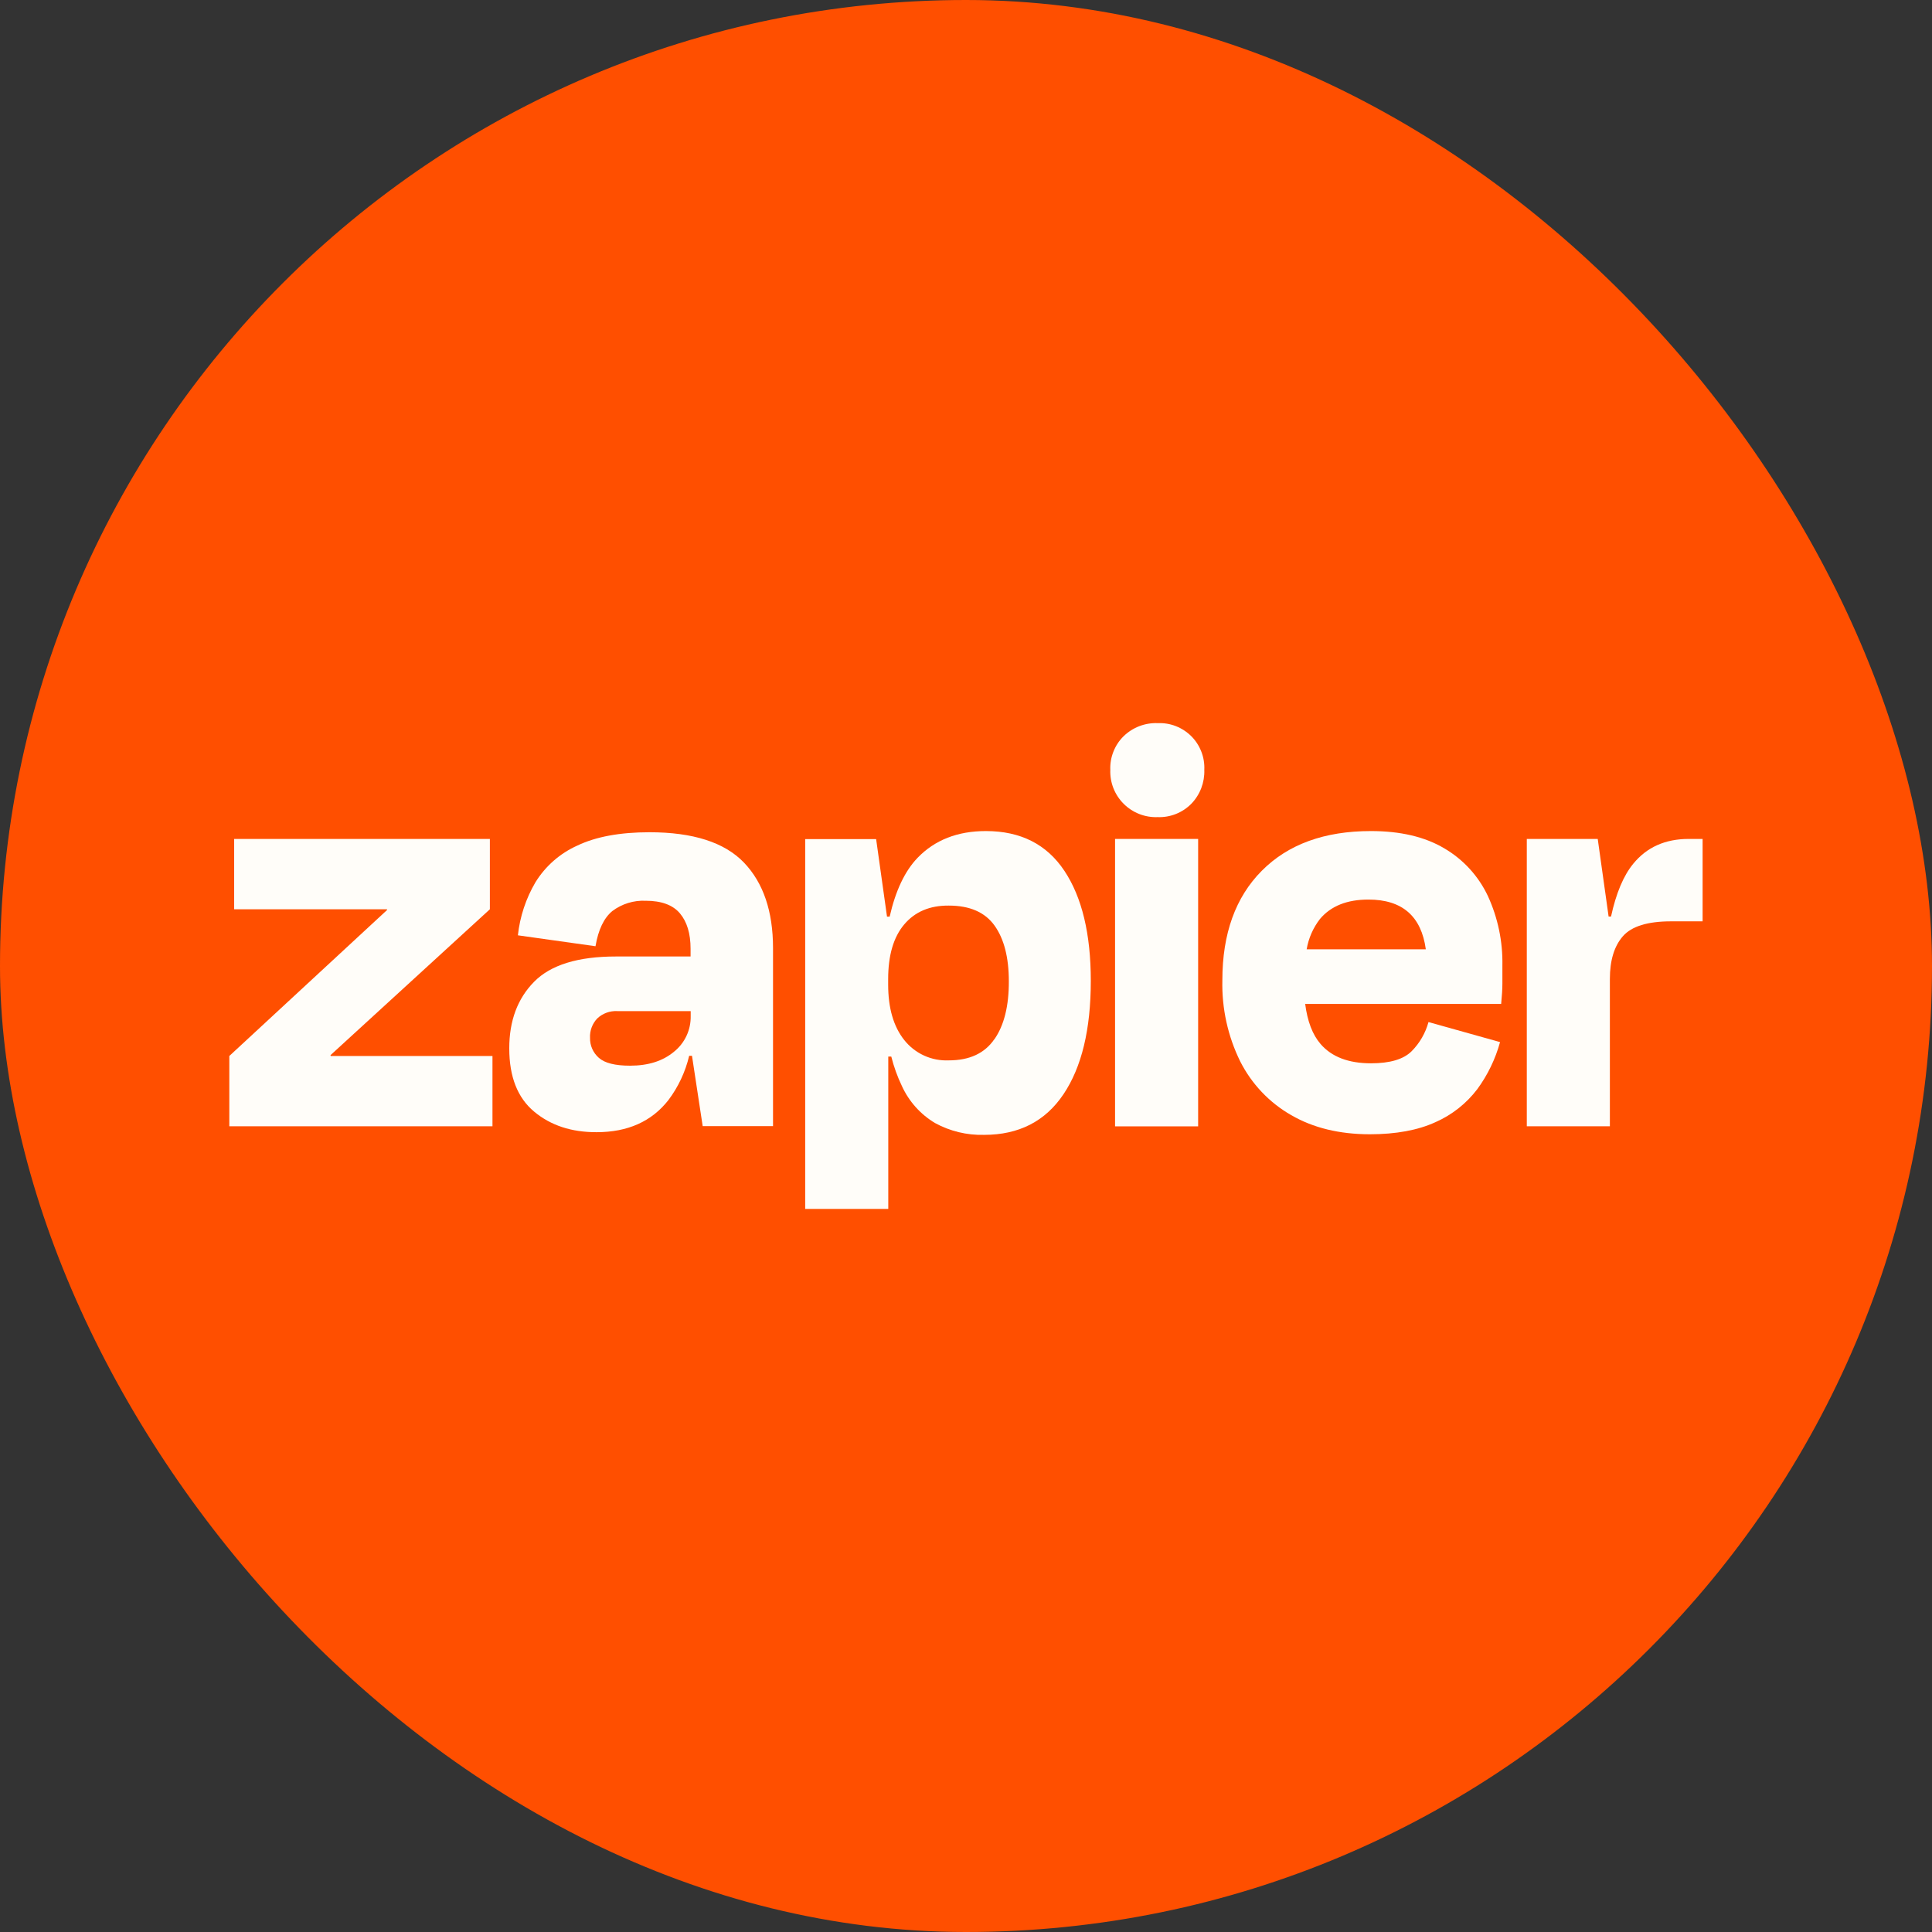 <?xml version="1.0" encoding="UTF-8"?> <svg xmlns="http://www.w3.org/2000/svg" width="52" height="52" viewBox="0 0 52 52" fill="none"><rect x="0" y="0" width="52" height="52" fill="#333333" stroke="none"/><rect width="52" height="52" rx="26" fill="#FF4F00"></rect><path d="M8.902 28.422L8.895 28.4L13.185 24.473V22.58H6.302V24.473H10.414L10.42 24.491L6.172 28.422V30.314H13.255V28.422H8.902Z" fill="#FFFDF9"></path><path d="M17.48 22.4C16.686 22.4 16.038 22.52 15.538 22.759C15.072 22.968 14.68 23.312 14.412 23.746C14.155 24.183 13.994 24.67 13.939 25.174L16.028 25.468C16.103 25.023 16.255 24.707 16.481 24.521C16.739 24.327 17.056 24.229 17.379 24.244C17.802 24.244 18.11 24.357 18.301 24.584C18.49 24.81 18.587 25.124 18.587 25.538V25.744H16.579C15.556 25.744 14.822 25.971 14.376 26.424C13.929 26.877 13.706 27.476 13.707 28.219C13.707 28.981 13.93 29.547 14.376 29.919C14.821 30.291 15.382 30.475 16.057 30.473C16.895 30.473 17.54 30.185 17.991 29.608C18.257 29.254 18.447 28.849 18.549 28.417H18.625L18.913 30.31H20.806V25.517C20.806 24.527 20.544 23.76 20.023 23.216C19.5 22.672 18.653 22.4 17.48 22.4ZM18.141 28.307C17.841 28.558 17.448 28.683 16.958 28.683C16.555 28.683 16.274 28.612 16.117 28.471C16.041 28.404 15.98 28.321 15.939 28.228C15.898 28.135 15.878 28.034 15.881 27.932C15.876 27.837 15.891 27.741 15.925 27.651C15.959 27.561 16.01 27.479 16.077 27.41C16.148 27.343 16.233 27.291 16.326 27.257C16.418 27.223 16.517 27.209 16.615 27.214H18.59V27.344C18.594 27.528 18.556 27.711 18.478 27.878C18.4 28.045 18.285 28.192 18.141 28.307Z" fill="#FFFDF9"></path><path d="M32.248 22.58H30.012V30.316H32.248V22.58Z" fill="#FFFDF9"></path><path d="M45.451 22.58C44.819 22.58 44.322 22.803 43.958 23.249C43.696 23.569 43.497 24.042 43.361 24.669H43.296L43.003 22.58H41.094V30.314H43.33V26.348C43.33 25.848 43.447 25.465 43.681 25.198C43.915 24.931 44.347 24.798 44.977 24.798H45.826V22.58H45.451Z" fill="#FFFDF9"></path><path d="M38.873 22.833C38.351 22.523 37.693 22.368 36.898 22.368C35.647 22.368 34.668 22.725 33.961 23.437C33.253 24.149 32.9 25.132 32.9 26.383C32.882 27.14 33.047 27.89 33.381 28.569C33.688 29.175 34.164 29.677 34.753 30.014C35.345 30.357 36.049 30.528 36.866 30.529C37.572 30.529 38.163 30.42 38.636 30.203C39.081 30.007 39.469 29.701 39.763 29.313C40.042 28.932 40.249 28.503 40.374 28.048L38.448 27.509C38.367 27.805 38.211 28.075 37.995 28.293C37.777 28.511 37.413 28.619 36.901 28.619C36.293 28.619 35.84 28.445 35.541 28.097C35.325 27.845 35.189 27.486 35.129 27.02H40.404C40.425 26.803 40.437 26.62 40.437 26.473V25.991C40.45 25.344 40.316 24.703 40.046 24.115C39.793 23.579 39.384 23.132 38.873 22.833ZM36.833 24.212C37.74 24.212 38.254 24.658 38.376 25.55H35.169C35.219 25.253 35.343 24.972 35.528 24.733C35.822 24.385 36.257 24.211 36.833 24.212Z" fill="#FFFDF9"></path><path d="M31.157 19.463C30.989 19.457 30.822 19.485 30.664 19.545C30.507 19.606 30.364 19.697 30.243 19.814C30.123 19.932 30.03 20.073 29.968 20.23C29.906 20.386 29.877 20.553 29.884 20.721C29.878 20.889 29.906 21.058 29.968 21.215C30.03 21.372 30.124 21.515 30.243 21.634C30.363 21.754 30.506 21.847 30.663 21.909C30.82 21.971 30.989 21.999 31.157 21.993C31.325 21.999 31.492 21.971 31.648 21.909C31.805 21.847 31.946 21.753 32.064 21.634C32.181 21.513 32.272 21.37 32.332 21.213C32.392 21.056 32.42 20.889 32.414 20.721C32.422 20.553 32.395 20.387 32.334 20.231C32.274 20.075 32.182 19.933 32.064 19.815C31.945 19.697 31.804 19.605 31.648 19.544C31.492 19.483 31.326 19.456 31.159 19.464L31.157 19.463Z" fill="#FFFDF9"></path><path d="M26.535 22.368C25.773 22.368 25.161 22.608 24.699 23.086C24.357 23.44 24.105 23.969 23.945 24.672H23.874L23.581 22.584H21.672V32.538H23.908V28.438H23.989C24.058 28.711 24.153 28.977 24.275 29.231C24.464 29.645 24.774 29.992 25.165 30.226C25.569 30.447 26.025 30.557 26.486 30.545C27.422 30.545 28.135 30.18 28.624 29.451C29.114 28.722 29.359 27.705 29.359 26.399C29.359 25.138 29.122 24.151 28.648 23.438C28.174 22.725 27.47 22.368 26.535 22.368ZM26.761 27.973C26.501 28.351 26.093 28.54 25.537 28.54C25.308 28.55 25.08 28.506 24.872 28.411C24.663 28.316 24.48 28.172 24.338 27.993C24.049 27.629 23.905 27.132 23.905 26.5V26.353C23.905 25.711 24.05 25.22 24.338 24.88C24.627 24.539 25.027 24.37 25.537 24.374C26.102 24.374 26.513 24.554 26.769 24.913C27.025 25.271 27.153 25.772 27.153 26.414C27.155 27.078 27.025 27.598 26.764 27.973H26.761Z" fill="#FFFDF9"></path></svg> 